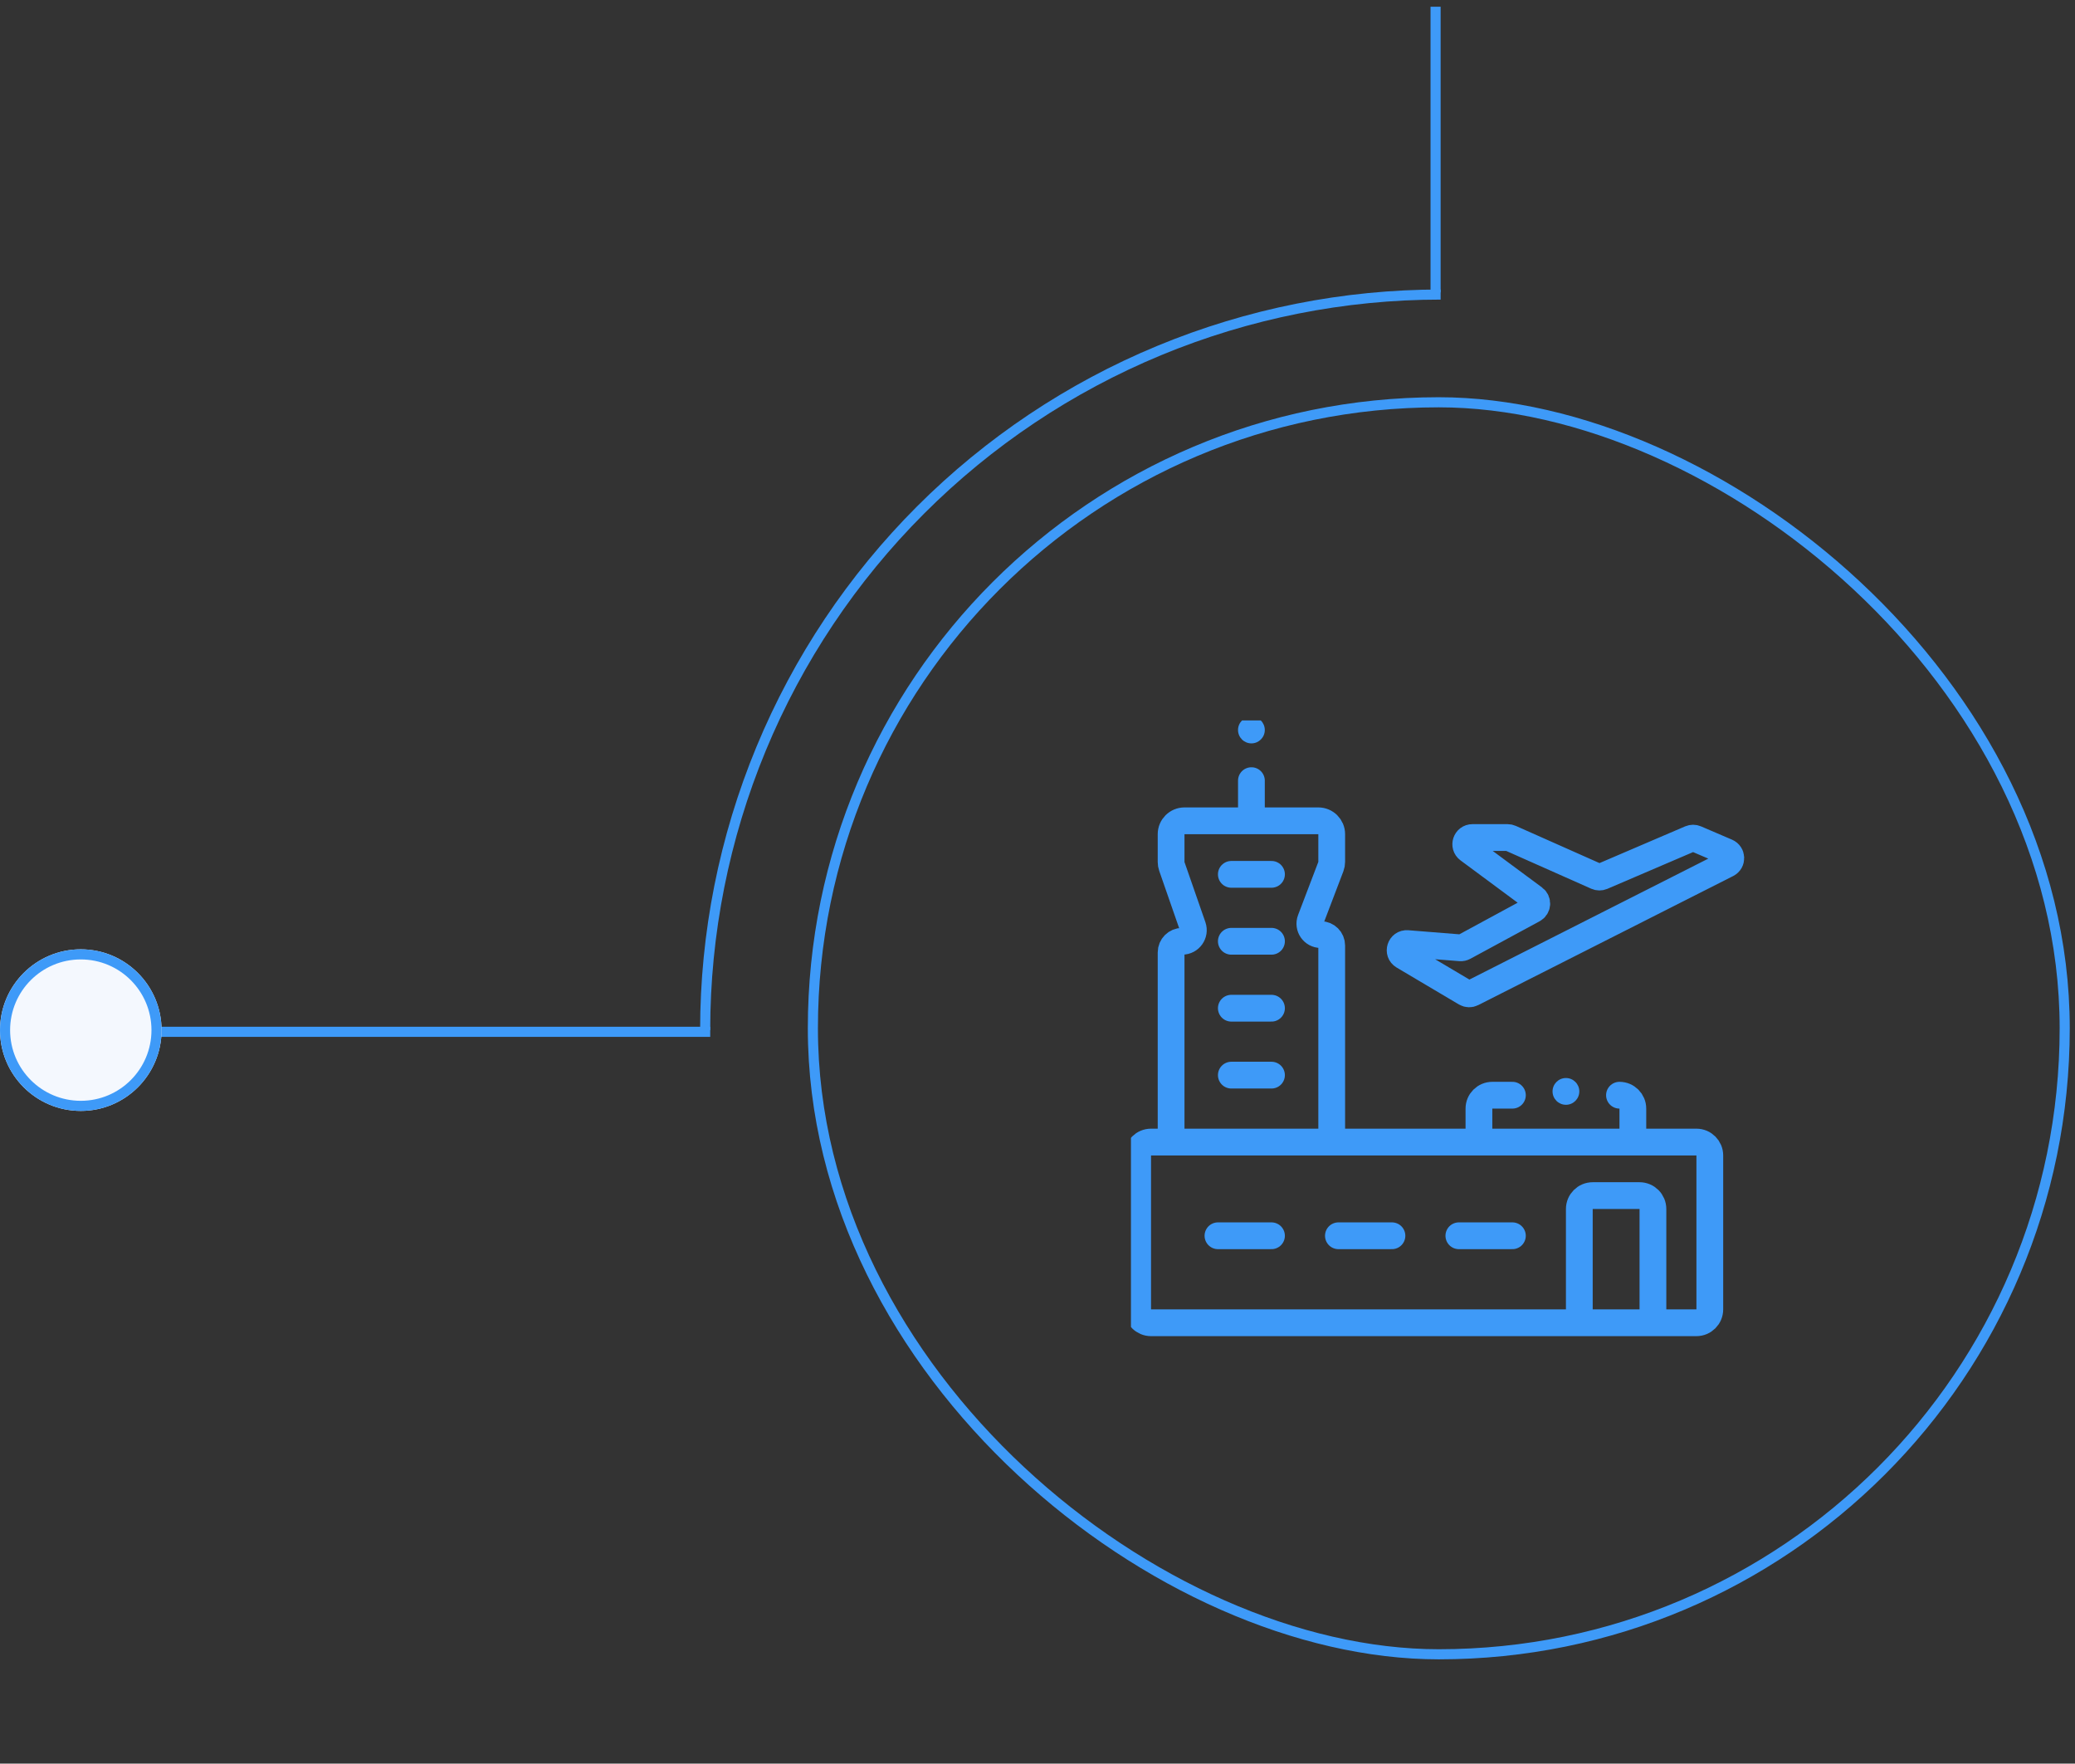 <svg width="273" height="232" viewBox="0 0 273 232" fill="none" xmlns="http://www.w3.org/2000/svg">
    <rect x="0" y="0" width="273" height="232" fill="#333333" stroke="none"/>
    <g clip-path="url(#clip0_13792_3295)">
        <path fill-rule="evenodd" clip-rule="evenodd" d="M189.538 38.468V0.885L188.209 0.885V38.468H189.538Z" fill="#3E9AF8"/>
        <path d="M189.538 38.084C176.744 38.084 164.075 40.604 152.255 45.5C140.435 50.396 129.694 57.572 120.647 66.619C111.601 75.666 104.424 86.406 99.528 98.227C94.632 110.047 92.112 122.716 92.112 135.51H93.44C93.44 122.89 95.925 110.394 100.755 98.734C105.584 87.075 112.663 76.481 121.586 67.558C130.51 58.634 141.104 51.556 152.763 46.726C164.422 41.897 176.918 39.411 189.538 39.411V38.084Z" fill="#3E9AF8"/>
        <path fill-rule="evenodd" clip-rule="evenodd" d="M93.441 135.067L20.814 135.067L20.814 136.395L93.441 136.396L93.441 135.067Z" fill="#3E9AF8"/>
        <path d="M10.628 146.138C16.498 146.138 21.257 141.379 21.257 135.51C21.257 129.64 16.498 124.881 10.628 124.881C4.758 124.881 0 129.64 0 135.51C0 141.379 4.758 146.138 10.628 146.138Z" fill="#F4F8FE"/>
        <path fill-rule="evenodd" clip-rule="evenodd" d="M19.928 135.51C19.928 140.646 15.764 144.809 10.628 144.809C5.492 144.809 1.329 140.646 1.329 135.51C1.329 130.374 5.492 126.21 10.628 126.21C15.764 126.21 19.928 130.374 19.928 135.51ZM21.257 135.51C21.257 141.379 16.498 146.138 10.628 146.138C4.758 146.138 0 141.379 0 135.51C0 129.64 4.758 124.881 10.628 124.881C16.498 124.881 21.257 129.64 21.257 135.51Z" fill="#3E9AF8"/>
        <rect x="0.664" y="0.664" width="164.698" height="164.698" rx="82.349" transform="matrix(0 1 1 0 106.283 52.255)" stroke="#3E9AF8" stroke-width="1.329"/>
        <g clip-path="url(#clip1_13792_3295)">
            <path d="M194.578 150.235V145.833C194.578 144.861 195.367 144.072 196.339 144.072H198.981M194.578 150.235H214.828M194.578 150.235H175.209M214.828 150.235H223.193C224.165 150.235 224.953 151.024 224.953 151.996V172.246C224.953 173.219 224.165 174.007 223.193 174.007H217.47M214.828 150.235V145.833C214.828 144.861 214.04 144.072 213.068 144.072V144.072M154.078 150.235H151.437C150.465 150.235 149.676 151.024 149.676 151.996V172.246C149.676 173.219 150.465 174.007 151.437 174.007H207.785M154.078 150.235V125.286C154.078 124.478 154.734 123.822 155.542 123.822V123.822C156.549 123.822 157.255 122.829 156.924 121.878L154.176 113.978C154.111 113.792 154.078 113.597 154.078 113.4V109.735C154.078 108.763 154.867 107.975 155.839 107.975H164.644M154.078 150.235H175.209M175.209 150.235V124.379C175.209 123.585 174.566 122.942 173.772 122.942V122.942C172.766 122.942 172.071 121.934 172.429 120.994L175.094 114C175.17 113.8 175.209 113.588 175.209 113.373V109.735C175.209 108.763 174.421 107.975 173.448 107.975H164.644M164.644 107.975V102.692M207.785 174.007V159.04C207.785 158.067 208.573 157.279 209.546 157.279H215.709C216.681 157.279 217.47 158.067 217.47 159.04V174.007M207.785 174.007H217.47" stroke="#3E9AF8" stroke-width="3.522" stroke-linecap="round"/>
            <circle cx="206.024" cy="143.572" r="1.761" fill="#3E9AF8"/>
            <circle cx="164.644" cy="96.029" r="1.761" fill="#3E9AF8"/>
            <path d="M162.002 115.018H167.285" stroke="#3E9AF8" stroke-width="3.522" stroke-linecap="round"/>
            <path d="M162.002 123.822H167.285" stroke="#3E9AF8" stroke-width="3.522" stroke-linecap="round"/>
            <path d="M162.002 132.627H167.285" stroke="#3E9AF8" stroke-width="3.522" stroke-linecap="round"/>
            <path d="M162.002 141.431H167.285" stroke="#3E9AF8" stroke-width="3.522" stroke-linecap="round"/>
            <path d="M160.242 162.562H167.285" stroke="#3E9AF8" stroke-width="3.522" stroke-linecap="round"/>
            <path d="M176.089 162.562H183.133" stroke="#3E9AF8" stroke-width="3.522" stroke-linecap="round"/>
            <path d="M191.937 162.562H198.98" stroke="#3E9AF8" stroke-width="3.522" stroke-linecap="round"/>
            <path d="M192.842 130.62L184.643 125.761C183.84 125.285 184.232 124.051 185.162 124.126L192.117 124.682C192.287 124.696 192.457 124.66 192.607 124.579L201.727 119.639C202.293 119.332 202.349 118.541 201.832 118.157L193.201 111.764C192.519 111.258 192.876 110.176 193.725 110.176H198.354C198.477 110.176 198.599 110.202 198.711 110.252L210.075 115.302C210.299 115.402 210.554 115.404 210.78 115.307L222.406 110.324C222.627 110.23 222.878 110.23 223.099 110.324L227.182 112.074C227.869 112.369 227.9 113.331 227.233 113.669L193.689 130.648C193.42 130.784 193.101 130.773 192.842 130.62Z" stroke="#3E9AF8" stroke-width="3.522" stroke-linecap="round"/>
        </g>
    </g>
    <defs>
        <clipPath id="clip0_13792_3295">
            <rect width="232" height="273" fill="white" transform="matrix(0 1 1 0 0 0)"/>
        </clipPath>
        <clipPath id="clip1_13792_3295">
            <rect width="81" height="81" fill="white" transform="translate(148.796 94.768)"/>
        </clipPath>
    </defs>
</svg>
